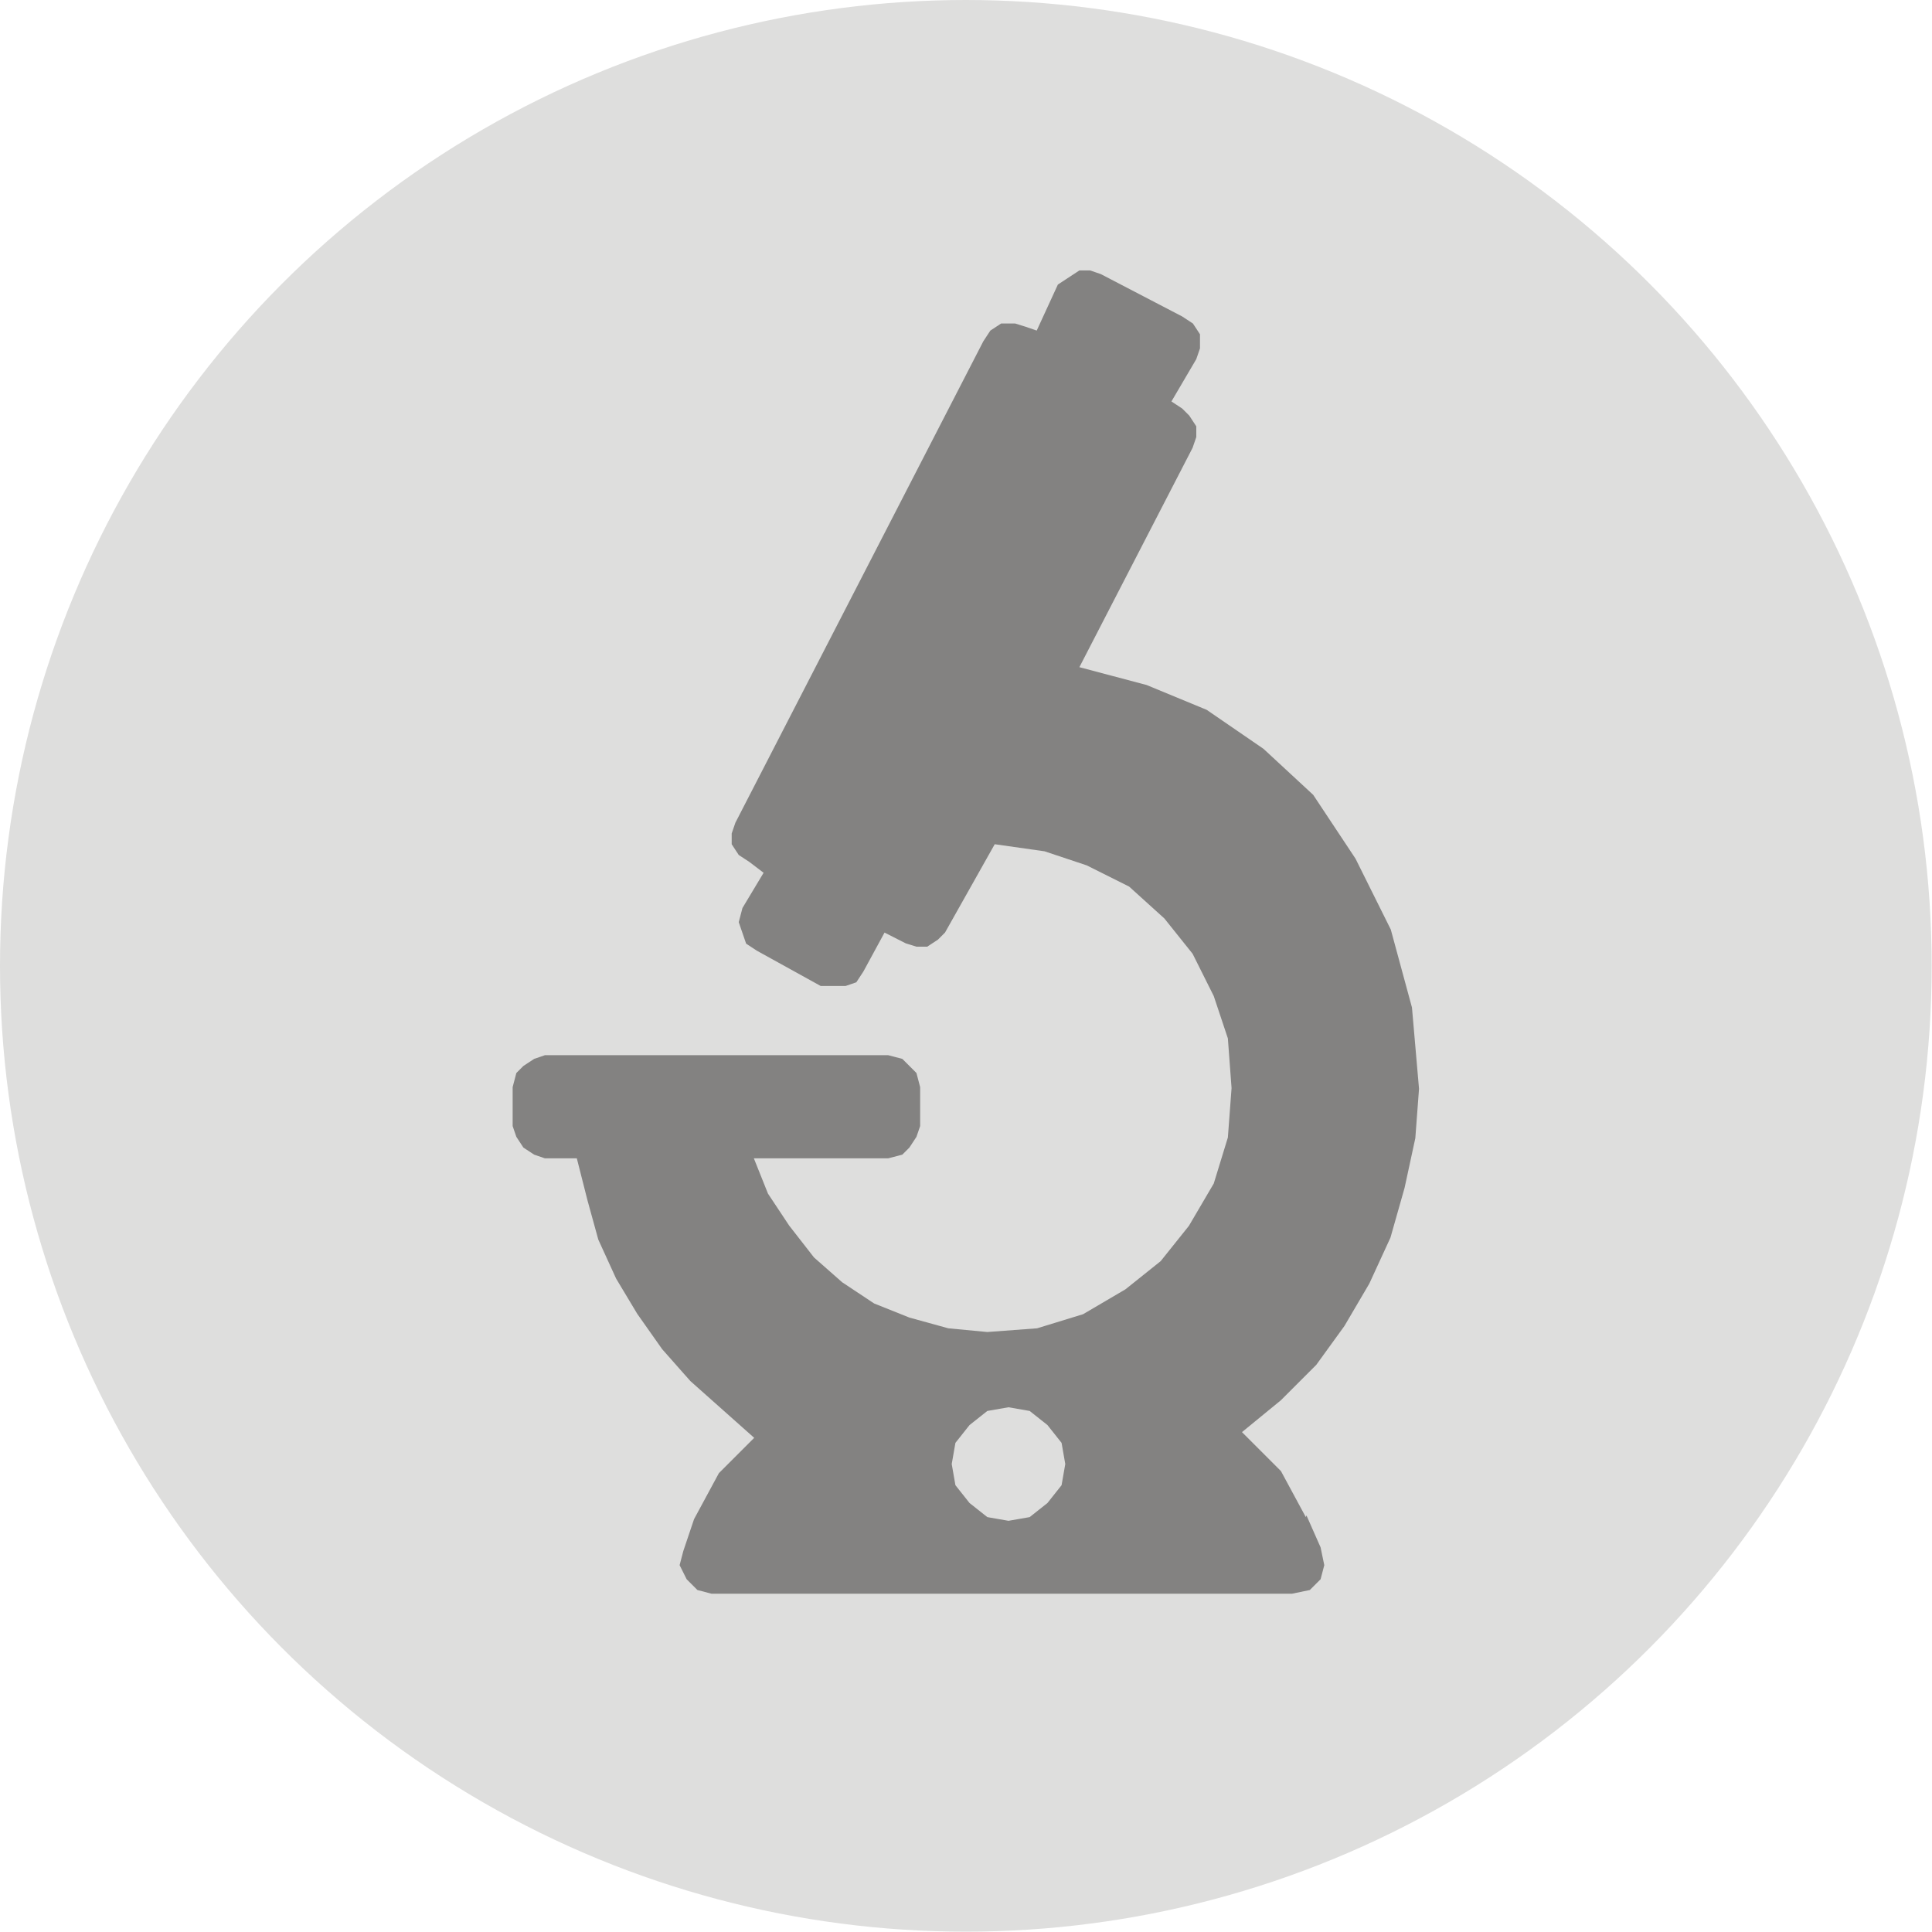 <?xml version="1.0" encoding="UTF-8"?>
<!DOCTYPE svg PUBLIC "-//W3C//DTD SVG 1.1//EN" "http://www.w3.org/Graphics/SVG/1.1/DTD/svg11.dtd">

<svg xmlns="http://www.w3.org/2000/svg" xml:space="preserve" width="40px" height="40px" style="shape-rendering:geometricPrecision; text-rendering:geometricPrecision; image-rendering:optimizeQuality; fill-rule:evenodd; clip-rule:evenodd"
viewBox="0 0 5.751 5.751"
 xmlns:xlink="http://www.w3.org/1999/xlink">
 <defs>
  <style type="text/css">
   <![CDATA[
    .fil2 {fill:#838281}
    .fil1 {fill:#DEDEDD}
    .fil0 {fill:#151517;fill-rule:nonzero}
   ]]>
  </style>
 </defs>
<symbol id="Fm47-55-0" viewBox="-25.625 -75.38 11.251 11.251">
 <polygon class="fil0" points="-23.002,-70.655 -16.998,-70.655 -16.998,-68.853 -23.002,-68.853 "/>
 <path class="fil0" d="M-20 -74.501c-2.617,0 -4.746,2.129 -4.746,4.747 0,2.617 2.129,4.747 4.746,4.747 2.617,0 4.747,-2.129 4.747,-4.747 0,-2.617 -2.129,-4.747 -4.747,-4.747zm0 10.372c-3.107,0 -5.625,-2.518 -5.625,-5.626 0,-3.107 2.519,-5.626 5.625,-5.626 3.107,0 5.626,2.519 5.626,5.626 0,3.107 -2.518,5.626 -5.626,5.626z"/>
</symbol>
<symbol id="Fm39-46-0" viewBox="-25.625 -73.48 11.251 7.452">
 <path class="fil0" d="M-16.296 -69.403c-0.338,0 -0.61,0.273 -0.61,0.611 0,0.338 0.272,0.61 0.61,0.61 0.336,0 0.611,-0.272 0.611,-0.61 0,-0.338 -0.274,-0.611 -0.611,-0.611zm-1.519 0.901c-0.338,0 -0.61,0.273 -0.61,0.611 0,0.338 0.272,0.61 0.61,0.61 0.336,0 0.611,-0.272 0.611,-0.61 0,-0.338 -0.274,-0.611 -0.611,-0.611zm0 -1.678c-0.338,0 -0.61,0.273 -0.61,0.61 0,0.338 0.272,0.61 0.61,0.61 0.336,0 0.611,-0.273 0.611,-0.61 0,-0.338 -0.274,-0.61 -0.611,-0.61zm-3.336 1.856l0 -0.766 0 -0.066 -0.066 0 -0.769 0 0 -0.769 0 -0.066 -0.066 0 -0.768 0 -0.066 0 0 0.066 0 0.769 -0.768 0 -0.066 0 0 0.066 0 0.766 0 0.066 0.066 0 0.768 0 0 0.77 0 0.066 0.066 0 0.768 0 0.066 0 0 -0.066 0 -0.77 0.769 0 0.066 0 0 -0.066zm5.771 0.978c-1.486,2.442 -3.725,0.743 -3.725,0.743 -0.145,-0.11 -0.413,-0.2 -0.595,-0.201l-0.6 0c-0.182,-0.001 -0.45,0.09 -0.595,0.2 0,0 -2.239,1.699 -3.725,-0.743 -1.486,-2.441 -0.887,-5.099 -0.887,-5.099 0.105,-0.651 0.451,-1.085 1.103,-1.03 0.651,0.054 2.063,1.753 2.063,1.753 0.117,0.14 0.361,0.254 0.543,0.254l3.595 0.001c0.182,0 0.426,-0.114 0.543,-0.254 0,0 1.412,-1.698 2.064,-1.753 0.652,-0.055 0.999,0.38 1.102,1.03 0,0 0.6,2.658 -0.886,5.099z"/>
</symbol>
<symbol id="Fm10-15-0" viewBox="-25.555 -75.142 11.109 10.777">
 <path class="fil0" d="M-25.464 -73.854c-0.13,0.143 -0.119,0.367 0.024,0.497l2.972 2.7c0.143,0.13 0.367,0.119 0.496,-0.024l1.062 -1.173c0.13,-0.143 0.119,-0.367 -0.024,-0.497l-2.973 -2.7c-0.143,-0.13 -0.366,-0.119 -0.496,0.024l-1.062 1.173z"/>
 <path class="fil0" d="M-18.338 -65.421c-1.208,0 -2.285,-0.768 -2.68,-1.91 -0.248,-0.716 -0.202,-1.486 0.129,-2.167 0.331,-0.682 0.908,-1.193 1.624,-1.441 0.301,-0.104 0.613,-0.157 0.928,-0.157 1.208,0 2.285,0.768 2.68,1.91 0.248,0.716 0.202,1.486 -0.129,2.167 -0.331,0.682 -0.908,1.193 -1.624,1.441l-0 0c-0.301,0.104 -0.613,0.157 -0.928,0.157zm0 1.055c0.422,0 0.851,-0.069 1.273,-0.215 2.031,-0.703 3.108,-2.919 2.405,-4.95 -0.557,-1.61 -2.065,-2.62 -3.677,-2.62 -0.422,0 -0.852,0.069 -1.273,0.215 -2.031,0.703 -3.108,2.919 -2.405,4.95 0.557,1.61 2.065,2.62 3.677,2.62z"/>
</symbol>
<symbol id="Fm43-51-0" viewBox="-25.617 -75.38 11.234 11.251">
 <polygon class="fil0" points="-21.401,-70.941 -21.401,-70.941 -21.401,-70.94 "/>
 <polygon class="fil0" points="-20.017,-69.556 -21.401,-70.941 -18.792,-73.55 -14.383,-69.142 -15.391,-68.116 -18.764,-70.917 "/>
 <path class="fil0" d="M-16.827 -74.677l-8.087 0 0 9.137 0.961 0 0 -0.365c0,-0.193 0.158,-0.352 0.352,-0.352l0.088 0c0.194,0 0.352,0.159 0.352,0.352l0 0.365 1.028 0 0 -0.365c0,-0.193 0.158,-0.352 0.352,-0.352l0.088 0c0.193,0 0.352,0.159 0.352,0.352l0 0.365 1.027 0 0 -0.365c0,-0.193 0.158,-0.352 0.352,-0.352l0.088 0c0.194,0 0.352,0.159 0.352,0.352l0 0.365 1.028 0 0 -0.365c0,-0.193 0.158,-0.352 0.352,-0.352l0.088 0c0.194,0 0.352,0.159 0.352,0.352l0 0.365 0.21 0 0.669 -0.657 0 -1.969 0.703 0.584 0 1.681 -1.085 1.065 -0.497 0 0 0.356c0,0.193 -0.158,0.352 -0.352,0.352l-0.088 0c-0.193,0 -0.352,-0.159 -0.352,-0.352l0 -0.356 -1.028 0 0 0.356c0,0.193 -0.158,0.352 -0.352,0.352l-0.088 0c-0.193,0 -0.352,-0.159 -0.352,-0.352l0 -0.356 -1.027 0 0 0.356c0,0.193 -0.158,0.352 -0.352,0.352l-0.088 0c-0.193,0 -0.352,-0.159 -0.352,-0.352l0 -0.356 -1.028 0 0 0.356c0,0.193 -0.158,0.352 -0.352,0.352l-0.088 0c-0.193,0 -0.352,-0.159 -0.352,-0.352l0 -0.356 -1.664 0 0 -10.543 9.493 0 0 3.255 -0.703 -0.703 0 -1.849z"/>
</symbol>
<symbol id="Fm37-44-0" viewBox="-25.903 -75.028 11.807 10.548">
 <path class="fil0" d="M-14.979 -74.055c-0.014,-0.018 -0.131,-0.094 -0.411,-0.094l-9.22 0c-0.28,0 -0.397,0.076 -0.411,0.093 -0.009,0.021 -0.016,0.161 0.124,0.403l4.61 7.984c0.14,0.242 0.264,0.306 0.285,0.309 0.023,-0.003 0.147,-0.067 0.287,-0.309l4.61 -7.984c0.14,-0.243 0.133,-0.382 0.125,-0.402zm0.636 0.842l-4.61 7.984c-0.288,0.499 -0.668,0.749 -1.047,0.749 -0.38,0 -0.76,-0.249 -1.048,-0.749l-4.61 -7.984c-0.576,-0.998 -0.105,-1.815 1.048,-1.815l9.22 0c1.152,0 1.624,0.817 1.048,1.815z"/>
 <path class="fil0" d="M-20 -71.796c-0.363,0 -0.657,-0.294 -0.657,-0.657 0,-0.363 0.294,-0.657 0.657,-0.657 0.363,0 0.658,0.294 0.658,0.657 0,0.363 -0.294,0.657 -0.658,0.657z"/>
 <polygon class="fil0" points="-19.399,-68.505 -20.601,-68.505 -20.601,-71.299 -19.399,-71.299 "/>
</symbol>
<symbol id="Fm18-23-0" viewBox="-25.114 -74.686 10.228 9.863">
 <path class="fil0" d="M-19.825 -73.681l0 2.677 -1.503 -1.503 1.503 -1.174zm3.659 6.336l-0.941 -0.941c0.181,-0.411 0.289,-0.886 0.289,-1.389 0,-0.926 -0.355,-1.76 -0.884,-2.263l0.666 -1.076c0.901,0.712 1.496,1.942 1.496,3.34 0,0.871 -0.233,1.675 -0.625,2.33zm-8.947 -0.619l0 -3.424 2.353 0 0.038 -0.03 2.898 2.898 0 2.849 -2.936 -2.294 -2.353 0z"/>
 <polygon class="fil0" points="-15.267,-64.823 -14.886,-65.203 -24.368,-74.686 -24.75,-74.305 "/>
</symbol>
<symbol id="Fm13-18-0" viewBox="-25.626 -73.622 11.251 7.735">
 <path class="fil0" d="M-25.098 -67.762l0 0.82c0,0.291 0.237,0.527 0.527,0.527l9.142 0c0.291,0 0.527,-0.237 0.527,-0.527l0 -0.82 -10.196 0zm10.196 -4.805c0,-0.291 -0.237,-0.527 -0.527,-0.527l-9.142 0c-0.291,0 -0.527,0.237 -0.527,0.527l0 3.047 10.196 0 0 -3.047zm-0.527 6.68l-9.142 0c-0.58,0 -1.055,-0.475 -1.055,-1.055l0 -0.82 0 -1.758 0 -3.047c0,-0.58 0.475,-1.055 1.055,-1.055l9.142 0c0.58,0 1.055,0.475 1.055,1.055l0 3.047 0 1.758 0 0.82c0,0.58 -0.475,1.055 -1.055,1.055z"/>
</symbol>
<symbol id="Fm45-53-0" viewBox="-23.339 -75.38 6.678 11.251">
 <path class="fil0" d="M-17.838 -69.59c0,-0.193 -0.158,-0.352 -0.351,-0.352l-3.62 0c-0.193,0 -0.352,0.158 -0.352,0.352l0 2.203c0,0.194 0.158,0.352 0.352,0.352l3.62 0c0.193,0 0.351,-0.158 0.351,-0.352l0 -2.203zm-2.162 -4.449c-0.382,0 -0.692,0.31 -0.692,0.692 0,0.382 0.31,0.692 0.692,0.692 0.383,0 0.692,-0.31 0.692,-0.692 0,-0.382 -0.309,-0.692 -0.692,-0.692zm1.581 8.502l-2.735 0 -0.001 0.794c-0.001,0.34 -0.276,0.615 -0.616,0.615 -0.34,0 -0.615,-0.276 -0.615,-0.615l0.001 -0.989c-0.566,-0.293 -0.957,-0.883 -0.957,-1.562l0 -3.285c0,-0.967 0.158,-2.442 0.352,-3.279 0.194,-0.837 1.143,-1.522 2.11,-1.522l1.756 0c0.967,0 1.916,0.704 2.11,1.563 0.193,0.861 0.352,2.355 0.352,3.322l0 3.2c0,0.967 -0.791,1.758 -1.757,1.758z"/>
</symbol>
<symbol id="Fm38-45-0" viewBox="-24.395 -75.369 8.79 11.231">
 <path class="fil0" d="M-19.338 -73.446l-1.323 0 0.425 1.239c-0.271,0.097 -0.465,0.353 -0.465,0.657 0,0.388 0.314,0.701 0.702,0.701 0.388,0 0.702,-0.314 0.702,-0.701 0,-0.304 -0.195,-0.56 -0.465,-0.657l0.425 -1.239zm-2.595 6.167c0,-0.003 0.001,-0.006 0.001,-0.009 0.008,1.058 0.875,1.919 1.933,1.919 1.058,0 1.925,-0.861 1.933,-1.919 0,0.003 0.001,0.006 0.001,0.009l0 -2.465 -3.868 0 0 2.465zm5.977 -2.465l-0.879 0 0 2.465 -0.001 0c-0.013,1.736 -1.424,3.14 -3.163,3.14 -1.739,0 -3.15,-1.404 -3.163,-3.14l-0.001 0 0 -2.465 -0.879 0c-0.193,0 -0.352,-0.158 -0.352,-0.352l0 -4.922c0,-0.193 0.158,-0.352 0.352,-0.352l8.087 0c0.193,0 0.352,0.158 0.352,0.352l0 4.922c0,0.193 -0.158,0.352 -0.352,0.352z"/>
</symbol>
<symbol id="Fm36-43-0" viewBox="-25.626 -75.379 11.251 11.251">
 <path class="fil0" d="M-16.644 -73.11c-0.897,-0.897 -2.088,-1.39 -3.356,-1.39 -1.268,0 -2.46,0.494 -3.357,1.39 -1.85,1.851 -1.85,4.862 0,6.712 0.897,0.896 2.089,1.39 3.357,1.39 1.268,0 2.46,-0.494 3.357,-1.39l0 0c0.896,-0.897 1.39,-2.089 1.39,-3.356 0,-1.268 -0.494,-2.46 -1.39,-3.356zm0.622 7.334c-1.098,1.098 -2.538,1.647 -3.978,1.647 -1.44,0 -2.88,-0.549 -3.978,-1.647 -2.197,-2.197 -2.197,-5.759 0,-7.956 1.098,-1.099 2.538,-1.648 3.978,-1.648 1.44,0 2.88,0.549 3.978,1.648 2.197,2.197 2.197,5.759 0,7.956z"/>
 <path class="fil0" d="M-20 -66.766c-0.454,0 -0.822,-0.368 -0.822,-0.822 0,-0.454 0.368,-0.822 0.822,-0.822 0.454,0 0.822,0.368 0.822,0.822 0,0.454 -0.368,0.822 -0.822,0.822z"/>
 <polygon class="fil0" points="-20.751,-72.743 -19.249,-72.743 -19.249,-69.031 -20.751,-69.031 "/>
</symbol>
<symbol id="Fm14-19-0" viewBox="-26.197 -75.292 12.393 11.076">
 <path class="fil0" d="M-21.829 -66.663l0 -3.37 -1.248 -0.165 0 3.535 1.248 0zm6.555 -2.502l-1.423 -0.189 0 2.691 1.423 0 0 -2.502zm-3.637 2.502l1.511 0 0 -2.784 -1.511 -0.2 0 2.984zm-0.703 -3.077l-1.511 -0.2 0 3.277 1.511 0 0 -3.077zm5.196 -1.772l-8.658 0 0 0.427 7.952 1.053c0.425,0.068 0.718,0.403 0.73,0.833l0 2.624c-0.002,0.438 -0.353,0.789 -0.791,0.791l-7.891 0 0 0.601c-0.002,0.535 -0.431,0.964 -0.967,0.967l-1.538 0c-0.34,0 -0.615,-0.276 -0.615,-0.616 0,-0.34 0.275,-0.615 0.615,-0.615l1.275 0 0 -6.329c0.002,-0.536 0.431,-0.965 0.967,-0.967l8.922 0c0.34,0 0.615,0.275 0.615,0.615 0,0.34 -0.275,0.615 -0.615,0.615z"/>
 <path class="fil0" d="M-21.509 -72.86c-0.672,0 -1.216,-0.544 -1.216,-1.216 0,-0.672 0.544,-1.216 1.216,-1.216 0.672,0 1.216,0.544 1.216,1.216 0,0.671 -0.544,1.216 -1.216,1.216z"/>
 <path class="fil0" d="M-15.649 -72.86c-0.672,0 -1.216,-0.544 -1.216,-1.216 0,-0.672 0.544,-1.216 1.216,-1.216 0.672,0 1.216,0.544 1.216,1.216 0,0.671 -0.544,1.216 -1.216,1.216z"/>
</symbol>
<symbol id="Fm5-56-0" viewBox="-25.626 -75.355 11.251 11.203">
 <path class="fil0" d="M-15.253 -74.652l-9.493 0c-0.095,0 -0.176,0.081 -0.176,0.176l0 6.179 9.845 0 0 -6.179c0,-0.095 -0.08,-0.176 -0.176,-0.176zm-8.597 9.62c0,0.29 0.236,0.527 0.527,0.527l0.013 0c0.29,0 0.527,-0.237 0.527,-0.527l0 -1.564c0,-0.29 -0.237,-0.527 -0.527,-0.527l-0.013 0c-0.291,0 -0.527,0.237 -0.527,0.527l0 1.564zm6.632 0c0,0.29 0.236,0.527 0.527,0.527l0.013 0c0.291,0 0.527,-0.237 0.527,-0.527l0 -1.564c0,-0.29 -0.237,-0.527 -0.527,-0.527l-0.013 0c-0.291,0 -0.527,0.237 -0.527,0.527l0 1.564zm1.965 -0.161l-0.545 0 0 0.161c0,0.483 -0.396,0.879 -0.879,0.879l-0.013 0c-0.483,0 -0.879,-0.396 -0.879,-0.879l0 -0.161 -4.861 0 0 0.161c0,0.483 -0.396,0.879 -0.879,0.879l-0.013 0c-0.483,0 -0.879,-0.396 -0.879,-0.879l0 -0.161 -0.545 0c-0.483,0 -0.879,-0.396 -0.879,-0.879l0 -8.404c0,-0.483 0.396,-0.879 0.879,-0.879l9.493 0c0.483,0 0.879,0.396 0.879,0.879l0 8.404c0,0.483 -0.396,0.879 -0.879,0.879z"/>
</symbol>
<symbol id="Fm44-52-0" viewBox="-25.614 -75.38 11.228 11.251">
 <path class="fil0" d="M-24.557 -74.121c-0.095,0 -0.176,0.08 -0.176,0.176l0 7.605c0,0.097 0.081,0.177 0.176,0.177l1.583 0c-0.191,-0.186 -0.335,-0.415 -0.339,-0.686l-0.78 0 0 -7.271 -0.464 0zm3.354 9.288c0.267,0 0.484,-0.217 0.484,-0.485 0,-0.267 -0.217,-0.485 -0.484,-0.485 -0.267,0 -0.484,0.218 -0.484,0.485 0,0.268 0.218,0.485 0.484,0.485zm3.53 -1.507l0 -0.509 -1.419 0c-0.004,0.271 -0.147,0.5 -0.338,0.686l1.581 0c0.096,0 0.176,-0.08 0.176,-0.177zm0.93 -8.687l-6.998 0 0 7.826 6.998 0 0 -1.384 0.352 0.292 0 1.444 -0.402 0 0 0.509c0,0.581 -0.475,1.057 -1.057,1.057l-2.167 0c-0.018,0.641 -0.542,1.155 -1.187,1.155 -0.645,0 -1.169,-0.514 -1.187,-1.155l-2.167 0c-0.581,0 -1.057,-0.476 -1.057,-1.057l0 -7.605c0,-0.581 0.476,-1.057 1.057,-1.057l0.464 0 0 -0.378 7.702 0 0 2.97 -0.352 -0.352 0 -2.266z"/>
 <polygon class="fil0" points="-20.03,-69.822 -21.416,-71.21 -21.417,-71.21 -18.803,-73.824 -14.386,-69.408 -15.395,-68.381 -18.774,-71.186 "/>
</symbol>
<symbol id="Fm40-48-0" viewBox="-24.747 -75.38 9.493 11.251">
 <path class="fil0" d="M-23.692 -67.491l7.384 0 0 -6.833 -7.384 0 0 6.833zm0 -6.833zm7.384 7.537l-7.384 0 0 1.604 7.384 0 0 -1.604zm0 1.604zm0.176 1.055l-7.735 0c-0.483,0 -0.879,-0.396 -0.879,-0.879l0 -9.493c0,-0.483 0.396,-0.879 0.879,-0.879l7.735 0c0.483,0 0.879,0.396 0.879,0.879l0 9.493c0,0.483 -0.396,0.879 -0.879,0.879z"/>
 <path class="fil0" d="M-22.198 -68.271c-0.4,0 -0.722,-0.324 -0.722,-0.724 0,-0.399 0.323,-0.723 0.722,-0.723 0.4,0 0.723,0.324 0.723,0.723 0,0.4 -0.324,0.724 -0.723,0.724z"/>
 <path class="fil0" d="M-20.09 -68.271c-0.4,0 -0.723,-0.324 -0.723,-0.724 0,-0.399 0.323,-0.723 0.723,-0.723 0.4,0 0.722,0.324 0.722,0.723 0,0.4 -0.323,0.724 -0.722,0.724z"/>
 <path class="fil0" d="M-17.983 -68.271c-0.4,0 -0.723,-0.324 -0.723,-0.724 0,-0.399 0.323,-0.723 0.723,-0.723 0.4,0 0.722,0.324 0.722,0.723 0,0.4 -0.323,0.724 -0.722,0.724z"/>
 <path class="fil0" d="M-22.198 -70.222c-0.4,0 -0.722,-0.324 -0.722,-0.723 0,-0.4 0.323,-0.723 0.722,-0.723 0.4,0 0.723,0.323 0.723,0.723 0,0.399 -0.324,0.723 -0.723,0.723z"/>
 <path class="fil0" d="M-20.09 -70.222c-0.4,0 -0.723,-0.324 -0.723,-0.723 0,-0.4 0.323,-0.723 0.723,-0.723 0.4,0 0.722,0.323 0.722,0.723 0,0.399 -0.323,0.723 -0.722,0.723z"/>
 <path class="fil0" d="M-17.983 -70.222c-0.4,0 -0.723,-0.324 -0.723,-0.723 0,-0.4 0.323,-0.723 0.723,-0.723 0.4,0 0.722,0.323 0.722,0.723 0,0.399 -0.323,0.723 -0.722,0.723z"/>
 <path class="fil0" d="M-22.198 -72.171c-0.4,0 -0.722,-0.324 -0.722,-0.723 0,-0.4 0.323,-0.724 0.722,-0.724 0.4,0 0.723,0.324 0.723,0.724 0,0.399 -0.324,0.723 -0.723,0.723z"/>
 <path class="fil0" d="M-20.09 -72.171c-0.4,0 -0.723,-0.324 -0.723,-0.723 0,-0.4 0.323,-0.724 0.723,-0.724 0.4,0 0.722,0.324 0.722,0.724 0,0.399 -0.323,0.723 -0.722,0.723z"/>
 <path class="fil0" d="M-17.983 -72.171c-0.4,0 -0.723,-0.324 -0.723,-0.723 0,-0.4 0.323,-0.724 0.723,-0.724 0.4,0 0.722,0.324 0.722,0.724 0,0.399 -0.323,0.723 -0.722,0.723z"/>
</symbol>
<symbol id="Fm34-41-0" viewBox="-25.625 -75.38 11.251 11.251">
 <path class="fil0" d="M-16.644 -73.11c-0.897,-0.897 -2.088,-1.39 -3.356,-1.39 -0.962,0 -1.88,0.285 -2.659,0.814l6.591 6.591c1.249,-1.846 1.058,-4.382 -0.575,-6.015zm-6.713 6.713c0.897,0.896 2.089,1.39 3.357,1.39 0.962,0 1.88,-0.285 2.659,-0.814l-6.592 -6.592c-0.529,0.779 -0.814,1.697 -0.814,2.659 0,1.268 0.494,2.46 1.39,3.356zm7.335 0.621c-1.099,1.099 -2.538,1.648 -3.978,1.648 -1.44,0 -2.88,-0.549 -3.978,-1.648 -2.197,-2.197 -2.197,-5.759 0,-7.956 1.098,-1.098 2.538,-1.648 3.978,-1.648 1.44,0 2.879,0.549 3.978,1.648 2.197,2.197 2.197,5.759 0,7.956z"/>
</symbol>
<symbol id="Fm0-13-0" viewBox="-25.626 -75.38 11.251 11.251">
 <path class="fil0" d="M-15.605 -74.149l-8.79 0 0 8.79 1.557 0 0 -4.345 5.576 0 0 4.345 0.496 0 1.161 -1.131 0 -7.659zm-2.888 5.676l-1.231 0 0 3.114 1.231 0 0 -3.114zm0 3.114zm2.226 1.231l-9.359 0 0 -11.251 11.251 0 0 9.409 -1.892 1.842z"/>
</symbol>
<symbol id="Fm42-50-0" viewBox="-25.616 -75.38 11.232 11.251">
 <path class="fil0" d="M-21.342 -65.904l0 0.365 1.028 0 0 -0.365c0,-0.193 0.158,-0.352 0.352,-0.352l0.088 0c0.193,0 0.352,0.159 0.352,0.352l0 0.365 1.028 0 0 -0.365c0,-0.193 0.158,-0.352 0.352,-0.352l0.088 0c0.193,0 0.352,0.159 0.352,0.352l0 0.365 0.21 0 0.669 -0.657 0 -1.051 0.703 0 0 1.347 -1.085 1.065 -0.497 0 0 0.357c0,0.193 -0.158,0.352 -0.352,0.352l-0.088 0c-0.194,0 -0.352,-0.159 -0.352,-0.352l0 -0.357 -1.028 0 0 0.357c0,0.193 -0.158,0.352 -0.352,0.352l-0.088 0c-0.194,0 -0.352,-0.159 -0.352,-0.352l0 -0.357 -1.028 0 0 0.357c0,0.193 -0.158,0.352 -0.352,0.352l-0.088 0c-0.194,0 -0.352,-0.159 -0.352,-0.352l0 -0.357 -1.028 0 0 0.357c0,0.193 -0.158,0.352 -0.352,0.352l-0.088 0c-0.194,0 -0.352,-0.159 -0.352,-0.352l0 -0.357 -1.664 0 0 -10.543 3.106 0 0.176 0.703 -2.579 0 0 9.137 0.961 0 0 -0.365c0,-0.193 0.158,-0.352 0.352,-0.352l0.088 0c0.193,0 0.352,0.159 0.352,0.352l0 0.365 1.028 0 0 -0.365c0,-0.193 0.158,-0.352 0.352,-0.352l0.088 0c0.193,0 0.352,0.159 0.352,0.352z"/>
 <path class="fil0" d="M-18.765 -73.399l-0.878 0.878 2.94 2.941 0.878 -0.878 -2.94 -2.941zm-1.833 0.59l1.549 -1.548 -1.454 -0.364 -0.454 0.478 0.359 1.435zm6.006 3.335l-1.125 1.125c-0.274,0.274 -0.716,0.279 -0.984,0.012 -0,-0 -0,-0.001 -0.001,-0.001l-0 0 -4.104 -4.104 -0.083 -0.082 -0.71 -2.836 2.833 0.711 0.265 0.269 3.92 3.921 -0 0c0,0 0,0 0.001,0.001 0.267,0.267 0.262,0.71 -0.011,0.983z"/>
</symbol>
<symbol id="Fm23-29-0" viewBox="-25.626 -75.38 11.251 11.251">
 <path class="fil0" d="M-20 -74.149c-2.423,0 -4.395,1.972 -4.395,4.395 0,2.423 1.972,4.395 4.395,4.395 2.423,0 4.395,-1.972 4.395,-4.395 0,-2.423 -1.972,-4.395 -4.395,-4.395zm0 10.021c-3.107,0 -5.626,-2.519 -5.626,-5.626 0,-3.107 2.519,-5.626 5.626,-5.626 3.107,0 5.626,2.519 5.626,5.626 0,3.107 -2.519,5.626 -5.626,5.626z"/>
 <path class="fil0" d="M-17.283 -69.621l-2.456 0 0 2.883c0,0.243 -0.197,0.44 -0.44,0.44 -0.243,0 -0.439,-0.197 -0.439,-0.44l0 -3.7c0,-0.243 0.197,-0.44 0.439,-0.44 0.056,0 0.109,0.011 0.158,0.03 0.014,-0.001 0.026,-0.004 0.04,-0.004l2.698 0c0.34,0 0.615,0.275 0.615,0.615 0,0.34 -0.275,0.615 -0.615,0.615z"/>
</symbol>
<symbol id="Fm17-22-0" viewBox="-25.817 -75.235 11.634 10.962">
 <polygon class="fil0" points="-25.817,-68.045 -25.817,-71.472 -23.462,-71.472 -20.525,-73.766 -20.525,-65.751 -23.462,-68.045 "/>
 <path class="fil0" d="M-16.98 -64.273l-0.691 -1.087c1.257,-0.541 2.21,-2.336 2.21,-4.398 0,-2.045 -0.937,-3.827 -2.177,-4.384l0.676 -1.092c1.623,0.828 2.779,2.967 2.779,5.476 0,2.518 -1.164,4.664 -2.796,5.485z"/>
 <path class="fil0" d="M-18.323 -66.387l-0.676 -1.064c0.557,-0.497 0.934,-1.354 0.934,-2.308 0,-0.926 -0.355,-1.762 -0.885,-2.264l0.666 -1.077c0.901,0.712 1.496,1.942 1.496,3.341 0,1.42 -0.613,2.665 -1.536,3.372z"/>
</symbol>
<symbol id="Fm6-57-0" viewBox="-26.106 -75.35 12.211 11.193">
 <path class="fil0" d="M-16.391 -74.471l-2.027 0 0 3.34 -3.164 0 0 -3.34 -2.027 0 0 5.456 3.609 2.756 3.609 -2.756 0 -5.456zm2.497 5.652l-2.215 1.691 0 2.797 -1.582 0 0 -1.589 -2.309 1.763 -6.106 -4.661 0.96 -1.258 0.658 0.502 0 -5.776 8.976 0 0 5.776 0.657 -0.502 0.96 1.257z"/>
</symbol>
<symbol id="Fm31-38-0" viewBox="-25.626 -75.38 11.251 11.251">
 <polygon class="fil0" points="-19.099,-66.752 -20.901,-66.752 -20.901,-68.853 -23.002,-68.853 -23.002,-70.655 -20.901,-70.655 -20.901,-72.756 -19.099,-72.756 -19.099,-70.655 -16.998,-70.655 -16.998,-68.853 -19.099,-68.853 "/>
 <path class="fil0" d="M-20 -74.501c-2.617,0 -4.747,2.129 -4.747,4.747 0,2.617 2.129,4.747 4.747,4.747 2.617,0 4.747,-2.129 4.747,-4.747 0,-2.617 -2.129,-4.747 -4.747,-4.747zm0 10.372c-3.107,0 -5.626,-2.518 -5.626,-5.626 0,-3.107 2.519,-5.626 5.626,-5.626 3.107,0 5.626,2.519 5.626,5.626 0,3.107 -2.519,5.626 -5.626,5.626z"/>
</symbol>
<symbol id="Fm12-17-0" viewBox="-26.72 -76.297 13.439 13.086">
 <polygon class="fil0" points="-26.72,-72.438 -25.186,-74.133 -21.693,-70.96 -23.226,-69.265 "/>
 <path class="fil0" d="M-19.357 -69.941c-0.314,0 -0.627,0.053 -0.928,0.157 -0.716,0.248 -1.293,0.759 -1.624,1.441 -0.331,0.682 -0.377,1.451 -0.129,2.167 0.395,1.142 1.473,1.91 2.68,1.91 0.314,0 0.627,-0.053 0.928,-0.157l0 0c0.716,-0.248 1.293,-0.759 1.624,-1.441 0.331,-0.682 0.377,-1.451 0.129,-2.167 -0.395,-1.143 -1.473,-1.91 -2.68,-1.91zm3.677 1.565c0.703,2.031 -0.374,4.247 -2.405,4.95 -0.421,0.146 -0.851,0.215 -1.273,0.215 -1.613,0 -3.12,-1.01 -3.677,-2.62 -0.703,-2.031 0.374,-4.247 2.405,-4.95 0.421,-0.146 0.851,-0.215 1.273,-0.215 1.613,0 3.12,1.01 3.677,2.62z"/>
 <polygon class="fil0" points="-15.126,-72.869 -15.126,-71.023 -16.709,-71.023 -16.709,-72.869 -18.554,-72.869 -18.554,-74.451 -16.709,-74.451 -16.709,-76.297 -15.126,-76.297 -15.126,-74.451 -13.28,-74.451 -13.28,-72.869 "/>
</symbol>
<symbol id="Fm1-14-0" viewBox="-26.909 -76.099 13.819 12.689">
 <path class="fil0" d="M-21.007 -64.64l1.231 0 0 -3.114 -1.231 0 0 3.114zm-4.671 -8.79l0 8.79 1.557 0 0 -4.345 5.576 0 0 4.345 0.496 0 1.161 -1.131 0 -1.819 1.23 0 0 2.338 -1.891 1.842 -9.36 0 0 -11.251 6.967 0 -1.13 1.231 -4.606 0z"/>
 <polygon class="fil0" points="-15.602,-71.904 -15.602,-68.671 -18.281,-68.671 -18.281,-71.904 -20.792,-71.904 -16.941,-76.099 -13.091,-71.904 "/>
</symbol>
<symbol id="Fm9-60-0" viewBox="-25.626 -74.66 11.251 9.812">
 <path class="fil0" d="M-20 -66.079c-2.423,0 -4.395,-1.484 -4.395,-3.308 0,-1.878 1.667,-3.293 3.877,-3.293 0.047,0 0.095,0.001 0.143,0.002 0.208,0.006 0.435,0.034 0.675,0.064 0.266,0.033 0.541,0.067 0.824,0.075l0.139 0.004 0.137 -0.027 2.195 -0.441 -0.195 0.484 -0.288 0.715 0.517 0.571c0.348,0.384 0.763,1.017 0.763,1.848 0,1.824 -1.972,3.308 -4.395,3.308zm0 1.231c3.107,0 5.626,-2.032 5.626,-4.538 0,-1 -0.402,-1.925 -1.082,-2.675l1.045 -2.599 -4.43 0.89c-0.463,-0.013 -0.982,-0.125 -1.501,-0.138 -0.059,-0.002 -0.118,-0.002 -0.176,-0.002 -3.012,0 -5.108,2.065 -5.108,4.524 0,2.506 2.518,4.538 5.626,4.538z"/>
</symbol>
<symbol id="Fm35-42-0" viewBox="-25.626 -75.38 11.251 11.251">
 <path class="fil0" d="M-16.644 -73.11c-0.897,-0.897 -2.088,-1.39 -3.356,-1.39 -1.268,0 -2.46,0.494 -3.356,1.39 -1.851,1.851 -1.851,4.862 -0,6.713 0.897,0.896 2.089,1.39 3.357,1.39 1.268,0 2.46,-0.494 3.356,-1.39 1.851,-1.851 1.851,-4.862 0,-6.713zm0.622 7.334c-1.099,1.098 -2.538,1.648 -3.978,1.648 -1.44,0 -2.879,-0.549 -3.978,-1.648 -2.197,-2.197 -2.197,-5.759 0,-7.956 1.099,-1.098 2.538,-1.648 3.978,-1.648 1.44,0 2.879,0.549 3.978,1.648 2.197,2.197 2.197,5.759 0,7.956z"/>
 <path class="fil0" d="M-18.376 -66.865c-0.388,0.263 -0.907,0.397 -1.544,0.397 -0.818,0 -1.43,-0.191 -1.82,-0.567 -0.376,-0.362 -0.601,-0.843 -0.67,-1.431l1.597 -0.197c0.046,0.331 0.138,0.564 0.281,0.708 0.155,0.156 0.352,0.235 0.586,0.235 0.218,0 0.386,-0.053 0.498,-0.159 0.114,-0.107 0.171,-0.256 0.171,-0.442 0,-0.192 -0.129,-0.391 -0.394,-0.606 -0.453,-0.375 -0.746,-0.639 -0.873,-0.786 -0.124,-0.142 -0.219,-0.302 -0.281,-0.474 -0.063,-0.172 -0.095,-0.402 -0.095,-0.684l0 -0.093 1.561 0c0.008,0.212 0.051,0.39 0.127,0.53 0.085,0.157 0.28,0.354 0.595,0.604 0.426,0.335 0.712,0.621 0.848,0.85 0.133,0.224 0.201,0.46 0.201,0.7 0,0.594 -0.258,1.058 -0.788,1.416z"/>
 <path class="fil0" d="M-20.085 -71.541c-0.475,0 -0.86,-0.385 -0.86,-0.859 0,-0.475 0.385,-0.86 0.86,-0.86 0.475,0 0.86,0.385 0.86,0.86 0,0.475 -0.385,0.859 -0.86,0.859z"/>
</symbol>
<symbol id="Fm33-40-0" viewBox="-25.626 -75.38 11.251 11.251">
 <path class="fil0" d="M-16.643 -73.11c-0.897,-0.897 -2.089,-1.39 -3.357,-1.39 -1.268,0 -2.46,0.494 -3.357,1.39 -1.85,1.851 -1.85,4.862 0,6.713 0.897,0.896 2.089,1.39 3.357,1.39 1.268,0 2.46,-0.494 3.357,-1.39 1.85,-1.851 1.85,-4.862 0,-6.713zm0.621 7.334c-1.098,1.099 -2.538,1.648 -3.978,1.648 -1.44,0 -2.879,-0.549 -3.978,-1.648 -2.197,-2.197 -2.197,-5.759 0,-7.956 1.099,-1.098 2.538,-1.648 3.978,-1.648 1.44,0 2.88,0.549 3.978,1.648 2.197,2.197 2.197,5.759 0,7.956z"/>
 <polygon class="fil0" points="-20.769,-70.025 -21.93,-68.764 -23.212,-70.047 -23.213,-70.047 -20.796,-72.464 -16.711,-68.38 -17.644,-67.431 "/>
</symbol>
<symbol id="Fm27-33-0" viewBox="-25.024 -74.852 10.048 10.197">
 <path class="fil0" d="M-19.965 -73.27c-1.917,0 -3.477,1.56 -3.477,3.477 0,1.917 1.56,3.478 3.477,3.478 0.823,0 1.577,-0.289 2.172,-0.769l-1.724 -1.491 4.541 -0.67 -0.009 4.59 -1.595 -1.379c-0.897,0.808 -2.083,1.302 -3.386,1.302 -2.794,0 -5.059,-2.266 -5.059,-5.06 0,-2.794 2.265,-5.059 5.059,-5.059 2.192,0 4.058,1.394 4.761,3.343l-1.617 0.239c-0.557,-1.18 -1.755,-2 -3.143,-2z"/>
</symbol>
<symbol id="Fm21-27-0" viewBox="-25.441 -75.082 10.882 10.657">
 <path class="fil0" d="M-14.572 -72.565l0.01 0 0 8.112 0.004 0.027 -0.004 -0.001 0 0.001 -0.008 -0.002 -7.893 -1.057 -0 -0 0 -6.41c-0.312,0.1 -0.664,0.14 -1.031,0.105 -1.16,-0.113 -2.028,-0.938 -1.94,-1.844 0.088,-0.906 1.099,-1.549 2.259,-1.437 1.16,0.113 2.029,0.938 1.94,1.844 -0.002,0.015 -0.005,0.03 -0.007,0.045l0.01 0 0 5.56 5.441 0.795 0 -4.453c-0.313,0.1 -0.664,0.14 -1.031,0.105 -1.16,-0.113 -2.028,-0.938 -1.94,-1.844 0.088,-0.906 1.099,-1.549 2.259,-1.437 1.16,0.112 2.029,0.938 1.94,1.844 -0.002,0.015 -0.005,0.03 -0.007,0.045z"/>
</symbol>
<symbol id="Fm2-25-0" viewBox="-25.01 -75.38 10.02 11.251">
 <path class="fil0" d="M-16.221 -74.149l-7.558 0 0 8.79 4.721 0 0 -2.669 2.837 0 0 -6.121zm-2.134 8.531l1.735 -1.707 -1.735 0 0 1.707zm0.241 1.49l-6.896 0 0 -11.251 10.02 0 0 8.177 -3.124 3.074z"/>
</symbol>
<symbol id="Fm7-58-0" viewBox="-25.626 -75.374 11.251 11.24">
 <path class="fil0" d="M-15.429 -72.633l-0.791 0 0 1.548 -7.559 0 0 -1.548 -0.791 0c-0.096,0 -0.176,0.08 -0.176,0.176l0 2.435 9.493 0 0 -2.435c0,-0.096 -0.08,-0.176 -0.176,-0.176zm-1.494 -2.038l-6.153 0 0 2.883 6.153 0 0 -2.883zm-2.189 9.834l0 -2.062 2.189 0 0 -1.5 -6.153 0 0 3.563 3.964 0zm2.059 -1.535l-1.531 0 0 1.507 1.531 -1.507zm2.68 -2.844c0,0.449 -0.475,0.817 -1.055,0.817l-0.234 0 0 0.813c0,0.336 -0.24,0.619 -0.557,0.687l0 0.446 -2.356 2.319 -5.203 0 0 -2.765c-0.317,-0.068 -0.557,-0.351 -0.557,-0.687l0 -0.813 -0.234 0c-0.58,0 -1.055,-0.368 -1.055,-0.817l0 -3.24c0,-0.581 0.475,-1.055 1.055,-1.055l0.791 0 0 -1.862 7.559 0 0 1.862 0.791 0c0.58,0 1.055,0.474 1.055,1.055l0 3.24z"/>
</symbol>
<symbol id="Fm41-49-0" viewBox="-25.626 -75.713 11.251 11.919">
 <polygon class="fil0" points="-19.047,-69.1 -19.047,-75.096 -17.504,-73.554 -16.384,-75.713 -15.57,-75.293 -16.649,-73.213 -14.566,-73.213 "/>
 <path class="fil0" d="M-18.045 -67.465c-0.08,0.757 -0.204,1.452 -0.364,2.054 1.101,-0.439 1.98,-1.318 2.419,-2.419 -0.602,0.16 -1.297,0.285 -2.055,0.365zm-1.955 0.101c-0.41,0 -0.81,-0.013 -1.198,-0.037 0.106,0.921 0.276,1.665 0.46,2.231 0.24,0.042 0.486,0.065 0.738,0.065 0.251,0 0.496,-0.023 0.735,-0.064 0.185,-0.566 0.355,-1.31 0.46,-2.232 -0.387,0.024 -0.787,0.037 -1.195,0.037zm-2.02 -3.255c-0.921,0.105 -1.666,0.275 -2.231,0.46 -0.041,0.24 -0.064,0.486 -0.064,0.737 0,0.252 0.023,0.498 0.065,0.738 0.566,0.185 1.311,0.355 2.231,0.461 -0.024,-0.388 -0.038,-0.789 -0.038,-1.199 0,-0.41 0.014,-0.809 0.038,-1.197zm0.428 -2.812c-1.101,0.439 -1.98,1.318 -2.419,2.419 0.602,-0.16 1.297,-0.285 2.054,-0.365 0.08,-0.758 0.204,-1.452 0.365,-2.054zm0 8.02c-0.16,-0.602 -0.285,-1.296 -0.365,-2.054 -0.757,-0.08 -1.452,-0.204 -2.054,-0.365 0.439,1.101 1.318,1.98 2.419,2.419zm7.132 -4.977c0.01,0.057 0.019,0.114 0.027,0.172 0.004,0.031 0.008,0.062 0.012,0.093 0.007,0.055 0.014,0.11 0.019,0.165 0.004,0.043 0.007,0.086 0.01,0.129 0.003,0.045 0.007,0.089 0.009,0.134 0.005,0.091 0.007,0.181 0.007,0.273 0,0.09 -0.002,0.178 -0.007,0.267 -0.003,0.056 -0.007,0.111 -0.011,0.166 -0.002,0.029 -0.004,0.058 -0.007,0.087 -0.006,0.071 -0.015,0.142 -0.024,0.211 -0.001,0.011 -0.003,0.023 -0.004,0.034 -0.01,0.074 -0.022,0.148 -0.035,0.221 -0.001,0.005 -0.001,0.01 -0.002,0.014 0,0 -0,0 -0,0 -0.443,2.467 -2.493,4.375 -5.027,4.602 -0.004,0 -0.007,0.001 -0.011,0.001 -0.077,0.007 -0.155,0.013 -0.234,0.017 -0.087,0.004 -0.175,0.007 -0.263,0.007 -0.088,0 -0.176,-0.002 -0.263,-0.007 -0.078,-0.004 -0.156,-0.01 -0.234,-0.017 -0.004,0 -0.007,-0 -0.011,-0.001 -2.535,-0.227 -4.584,-2.135 -5.027,-4.602 0,0 -0,-0 -0,-0 -0.001,-0.005 -0.002,-0.01 -0.002,-0.015 -0.013,-0.073 -0.025,-0.147 -0.035,-0.221 -0.002,-0.011 -0.003,-0.022 -0.004,-0.034 -0.009,-0.07 -0.018,-0.141 -0.024,-0.211 -0.003,-0.029 -0.004,-0.058 -0.006,-0.087 -0.004,-0.055 -0.009,-0.111 -0.012,-0.166 -0.004,-0.089 -0.007,-0.177 -0.007,-0.267 0,-0.089 0.002,-0.177 0.007,-0.265 0.003,-0.058 0.008,-0.116 0.012,-0.174 0.002,-0.026 0.003,-0.053 0.006,-0.079 0.007,-0.073 0.015,-0.146 0.025,-0.218 0.001,-0.009 0.002,-0.017 0.003,-0.025 0.011,-0.079 0.023,-0.156 0.037,-0.233 0,-0.001 0,-0.003 0.001,-0.004l0 0c0.414,-2.304 2.23,-4.12 4.535,-4.534 0,-0 0,-0.001 0.001,-0.001 0.017,-0.003 0.035,-0.005 0.052,-0.008 0.053,-0.009 0.105,-0.017 0.158,-0.025 0.036,-0.005 0.073,-0.009 0.109,-0.014 0.049,-0.006 0.098,-0.012 0.148,-0.017 0.048,-0.004 0.097,-0.008 0.145,-0.011 0.039,-0.003 0.078,-0.006 0.117,-0.008 0.09,-0.004 0.18,-0.007 0.27,-0.007l0.017 0 0 0.052 0 1.259c-0.005,0 -0.011,-0.002 -0.017,-0.002 -0.252,0 -0.498,0.023 -0.738,0.065 -0.185,0.566 -0.355,1.311 -0.46,2.231 0.388,-0.024 0.788,-0.037 1.198,-0.037l0.017 0 0 0.749 -0.017 0c-0.449,0 -0.871,0.015 -1.267,0.042 -0.027,0.395 -0.042,0.817 -0.042,1.266 0,0.45 0.015,0.872 0.042,1.268 0.395,0.027 0.818,0.042 1.267,0.042 0.448,0 0.87,-0.015 1.264,-0.042 0.002,-0.023 0.004,-0.044 0.005,-0.067 0.114,-0.04 0.223,-0.105 0.316,-0.19l0.461 -0.423c-0.006,0.207 -0.016,0.41 -0.029,0.611 0.922,-0.106 1.667,-0.276 2.233,-0.461 0.041,-0.24 0.064,-0.486 0.064,-0.738 0,-0.251 -0.024,-0.496 -0.066,-0.736 -0.176,-0.057 -0.368,-0.113 -0.579,-0.166l0.441 -0.405c0,0 -0,0 -0,-0l1.04 -0.954c0.175,0.399 0.303,0.822 0.383,1.262 0,0 0.001,0 0.001,0.001 0.002,0.011 0.003,0.022 0.005,0.033z"/>
</symbol>
<symbol id="Fm29-35-0" viewBox="-25.435 -75.382 10.87 11.255">
 <path class="fil0" d="M-15.62 -74.327l-5.891 0 0 7.345 3.512 0 0 -2.245 2.379 0 0 -5.1zm-8.76 2.322l0 6.824 5.45 0 0 -0.746 -3.636 0 0 -6.078 -1.814 0zm7.084 4.831l1.372 -1.35 -1.372 0 0 1.35zm0.237 1.247l-0.816 0 0 1.801 -7.559 0 0 -8.933 2.869 0 0 -2.322 8.001 0 0 7.001 -2.494 2.454z"/>
</symbol>
<symbol id="Fm22-28-0" viewBox="-25.625 -75.113 11.251 10.719">
 <path class="fil0" d="M-17.416 -65.625c-0.732,0 -1.037,-0.224 -1.641,-0.944l-0.942 -1.123 -0.943 1.123c-0.604,0.72 -0.909,0.944 -1.641,0.944 -0.12,0 -0.251,-0.007 -0.39,-0.02 -0.509,-0.05 -1.3,-0.591 -1.421,-1.879l0 -0.539c0.15,-1.617 1.627,-3.476 4.395,-5.533 2.768,2.057 4.245,3.916 4.395,5.533l0 0.538c-0.121,1.287 -0.913,1.829 -1.421,1.879 -0.139,0.014 -0.27,0.02 -0.39,0.02zm0 1.231c0.159,0 0.328,-0.009 0.509,-0.026 1.102,-0.108 2.377,-1.117 2.532,-3.05l0 -0.644c-0.145,-1.851 -1.542,-4.134 -5.626,-6.998 -4.084,2.864 -5.481,5.147 -5.625,6.998l0 0.644c0.155,1.934 1.43,2.943 2.532,3.05 0.181,0.018 0.351,0.026 0.509,0.026 1.274,0 1.885,-0.55 2.584,-1.384 0.699,0.833 1.31,1.384 2.584,1.384z"/>
</symbol>
<symbol id="Fm11-16-0" viewBox="-26.016 -75.33 12.033 11.153">
 <polygon class="fil0" points="-26.016,-73.405 -24.483,-75.1 -20.99,-71.927 -22.523,-70.232 "/>
 <path class="fil0" d="M-21.206 -69.31c-0.331,0.681 -0.377,1.451 -0.129,2.167 0.395,1.142 1.472,1.91 2.68,1.91 0.314,0 0.627,-0.053 0.927,-0.157l0 -0c0.716,-0.248 1.293,-0.759 1.624,-1.441 0.331,-0.682 0.377,-1.451 0.129,-2.167 -0.395,-1.143 -1.472,-1.91 -2.68,-1.91 -0.314,0 -0.627,0.053 -0.928,0.157 -0.716,0.248 -1.293,0.759 -1.624,1.441zm6.229 -0.033c0.703,2.031 -0.374,4.247 -2.405,4.95 -0.421,0.146 -0.85,0.215 -1.273,0.215 -1.613,-0 -3.12,-1.01 -3.677,-2.62 -0.703,-2.031 0.374,-4.247 2.405,-4.95 0.421,-0.146 0.851,-0.215 1.273,-0.215 1.612,0 3.12,1.01 3.677,2.62z"/>
 <polygon class="fil0" points="-19.257,-75.33 -13.983,-75.33 -13.983,-73.748 -19.257,-73.748 "/>
</symbol>
<symbol id="Fm24-30-0" viewBox="-25.613 -75.389 11.226 11.27">
 <path class="fil0" d="M-14.387 -66.194c-0.007,1.153 -0.947,2.082 -2.1,2.075 -0.647,-0.004 -1.224,-0.302 -1.604,-0.766l2.956 -2.922c0.46,0.386 0.751,0.966 0.747,1.613z"/>
 <path class="fil0" d="M-24.873 -67.841l2.924 2.959c-0.386,0.444 -0.954,0.725 -1.589,0.721 -1.153,-0.007 -2.082,-0.947 -2.075,-2.1 0.004,-0.634 0.291,-1.2 0.74,-1.58z"/>
 <path class="fil0" d="M-19.285 -67.151c0,0.243 -0.197,0.44 -0.44,0.44 -0.243,0 -0.439,-0.197 -0.439,-0.44l0 -2.827 -1.654 0.817c-0.305,0.15 -0.674,0.025 -0.824,-0.28 -0.15,-0.305 -0.026,-0.674 0.279,-0.824l2.248 -1.109c0.088,-0.043 0.181,-0.064 0.272,-0.064 0.227,0 0.445,0.126 0.552,0.343 0.085,0.172 0.079,0.364 0.006,0.526l0 3.418z"/>
 <path class="fil0" d="M-19.963 -74.51l-0.026 -0c-2.312,0 -4.205,1.882 -4.218,4.194 -0.007,1.127 0.426,2.189 1.218,2.991 0.792,0.802 1.849,1.247 2.975,1.254l0.026 0 0 0c2.312,0 4.204,-1.882 4.218,-4.194 0.007,-1.127 -0.426,-2.189 -1.218,-2.991 -0.792,-0.802 -1.849,-1.247 -2.975,-1.253zm4.253 1.447c0.523,0.807 0.826,1.769 0.82,2.802 -0.017,2.805 -2.296,5.068 -5.097,5.068l-0.031 0c-2.816,-0.017 -5.085,-2.313 -5.068,-5.128 0.006,-1.078 0.348,-2.075 0.923,-2.895l-1.054 -1.067c-0.136,-0.138 -0.135,-0.361 0.003,-0.497 0.069,-0.068 0.158,-0.101 0.248,-0.101 0.091,0 0.181,0.035 0.25,0.104l0.999 1.012c0.931,-0.999 2.258,-1.624 3.729,-1.624 0.01,0 0.021,0 0.031,0 1.527,0.009 2.893,0.69 3.821,1.759l1.09 -1.077c0.068,-0.068 0.158,-0.102 0.247,-0.102 0.091,0 0.181,0.035 0.25,0.104 0.137,0.138 0.135,0.361 -0.003,0.498l-1.157 1.144z"/>
</symbol>
<symbol id="Fm19-24-0" viewBox="-25.675 -75.522 11.351 11.537">
 <path class="fil0" d="M-18.358 -69.611c0,0.874 0.62,1.582 1.384,1.582 0.765,0 1.384,-0.708 1.384,-1.582 0,-0.874 -0.62,-1.582 -1.384,-1.582 -0.765,0 -1.384,0.708 -1.384,1.582zm-1.692 1.692c-0.874,0 -1.582,0.62 -1.582,1.384 0,0.765 0.708,1.384 1.582,1.384 0.874,0 1.582,-0.62 1.582,-1.384 0,-0.765 -0.708,-1.384 -1.582,-1.384zm-0.762 -1.692c0,0.421 0.341,0.762 0.762,0.762 0.421,0 0.762,-0.341 0.762,-0.762 0,-0.421 -0.341,-0.762 -0.762,-0.762 -0.421,0 -0.762,0.341 -0.762,0.762zm0.762 -4.461c-0.874,0 -1.582,0.62 -1.582,1.384 0,0.765 0.708,1.384 1.582,1.384 0.874,0 1.582,-0.62 1.582,-1.384 0,-0.765 -0.708,-1.384 -1.582,-1.384zm-3.076 2.879c-0.765,0 -1.384,0.708 -1.384,1.582 0,0.874 0.62,1.582 1.384,1.582 0.765,0 1.384,-0.708 1.384,-1.582 0,-0.874 -0.62,-1.582 -1.384,-1.582zm8.691 -3.079c-0.146,-0.013 -0.277,-0.019 -0.395,-0.019 -0.593,0.003 -0.817,0.145 -0.907,0.235 -0.09,0.09 -0.131,0.219 -0.133,0.406 -0,0.113 0.019,0.231 0.04,0.321 0.874,0.991 1.406,2.292 1.406,3.718 0,3.107 -2.519,5.626 -5.626,5.626 -3.107,0 -5.626,-2.518 -5.626,-5.626 0,-3.107 2.519,-5.626 5.626,-5.626 1.131,0 2.183,0.335 3.065,0.909 0.075,-0.205 0.192,-0.411 0.373,-0.594 0.391,-0.395 0.99,-0.6 1.767,-0.6l0.014 0c0.16,0 0.327,0.008 0.506,0.024l-0.111 1.226z"/>
</symbol>
<symbol id="Fm25-31-0" viewBox="-24.92 -74.675 9.84 9.842">
 <path class="fil0" d="M-22.283 -73.359c0,-0.728 -0.59,-1.316 -1.32,-1.316 -0.727,0 -1.317,0.588 -1.317,1.316 0,0.726 0.591,1.321 1.317,1.321 0.73,0 1.32,-0.594 1.32,-1.321z"/>
 <path class="fil0" d="M-18.456 -74.601l-1.735 0c-0.023,1.237 -0.513,2.396 -1.385,3.27 -0.873,0.876 -2.028,1.367 -3.258,1.39l0 1.729c3.496,-0.047 6.331,-2.887 6.378,-6.389z"/>
 <path class="fil0" d="M-15.08 -74.601l-1.731 0c-0.048,4.412 -3.619,7.992 -8.02,8.039l0 1.729c5.356,-0.048 9.704,-4.403 9.751,-9.768z"/>
</symbol>
<symbol id="Fm15-20-0" viewBox="-25.626 -75.36 11.251 11.211">
 <path class="fil0" d="M-23.08 -72.061c0,0.193 0.119,0.352 0.264,0.352 0.145,0 0.264,-0.158 0.264,-0.352l0 -2.118c0,-0.193 -0.119,-0.352 -0.264,-0.352 -0.145,0 -0.264,0.158 -0.264,0.352l0 2.118zm1.878 0c0,0.193 0.119,0.352 0.264,0.352 0.145,0 0.264,-0.158 0.264,-0.352l0 -2.118c0,-0.193 -0.119,-0.352 -0.264,-0.352 -0.145,0 -0.264,0.158 -0.264,0.352l0 2.118zm1.878 0c0,0.193 0.119,0.352 0.264,0.352 0.145,0 0.264,-0.158 0.264,-0.352l0 -2.118c0,-0.193 -0.119,-0.352 -0.264,-0.352 -0.145,0 -0.264,0.158 -0.264,0.352l0 2.118zm1.878 0c0,0.193 0.119,0.352 0.264,0.352 0.145,0 0.264,-0.158 0.264,-0.352l0 -2.118c0,-0.193 -0.119,-0.352 -0.264,-0.352 -0.145,0 -0.264,0.158 -0.264,0.352l0 2.118zm-7.177 -2.597c0.023,-0.386 0.357,-0.702 0.744,-0.702l7.759 0c0.387,0 0.722,0.316 0.744,0.702l0.242 3.954 -9.731 0 0.242 -3.954z"/>
 <path class="fil0" d="M-20.82 -70.201l-0.746 0.746c-0.133,0.132 -0.206,0.309 -0.206,0.497 0,0.188 0.073,0.365 0.206,0.498l0.226 0.226 -3.935 0c-0.193,0 -0.352,-0.158 -0.352,-0.352l0 -1.413c0,-0.194 0.158,-0.352 0.352,-0.352l4.678 0c-0.082,0.035 -0.159,0.085 -0.224,0.151z"/>
 <path class="fil0" d="M-14.726 -68.236l-3.133 0 -1.966 -1.966c-0.065,-0.065 -0.141,-0.115 -0.223,-0.15l5.322 0c0.194,0 0.352,0.158 0.352,0.352l0 1.413c0,0.193 -0.158,0.352 -0.352,0.352z"/>
 <path class="fil0" d="M-20.393 -68.632c0.213,0 0.386,-0.173 0.386,-0.386 0,-0.213 -0.173,-0.386 -0.386,-0.386 -0.213,0 -0.386,0.173 -0.386,0.386 0,0.213 0.173,0.386 0.386,0.386zm-0.924 -0.575l0.746 -0.746c0.137,-0.137 0.361,-0.137 0.497,0l4.459 4.459c0.137,0.137 0.137,0.36 0,0.497l-0.746 0.746c-0.137,0.137 -0.36,0.137 -0.497,0l-4.459 -4.459c-0.137,-0.137 -0.137,-0.361 0,-0.497z"/>
</symbol>
<symbol id="Fm30-37-0" viewBox="-25.569 -75.444 11.138 11.38">
 <path class="fil0" d="M-15.134 -74.741l-5.467 0 0 6.717 3.396 0 0 -1.956 2.071 0 0 -4.761zm-1.544 6.536l1.268 -1.248 -1.268 0 0 1.248zm0.104 0.884l-4.731 0 0 -8.123 6.874 0 0 6.015 -2.143 2.109z"/>
 <path class="fil0" d="M-21.53 -64.767c0.267,0 0.483,-0.217 0.483,-0.483 0,-0.267 -0.217,-0.483 -0.483,-0.483 -0.267,0 -0.483,0.217 -0.483,0.483 0,0.267 0.217,0.483 0.483,0.483zm-3.159 -8.663l0 7.159c0,0.095 0.08,0.176 0.176,0.176l1.216 0c-0.194,-0.188 -0.34,-0.421 -0.34,-0.697l4.215 0c0,0.276 -0.146,0.508 -0.34,0.697l1.216 0c0.095,0 0.176,-0.08 0.176,-0.176l0 -0.522 0.879 0 0 0.522c0,0.58 -0.475,1.055 -1.055,1.055l-1.799 0c-0.018,0.639 -0.541,1.153 -1.185,1.153 -0.644,0 -1.167,-0.513 -1.185,-1.153l-1.799 0c-0.58,0 -1.055,-0.475 -1.055,-1.055l0 -7.159c0,-0.58 0.475,-1.055 1.055,-1.055l2.682 0 0 0.879 -2.682 0c-0.095,0 -0.176,0.081 -0.176,0.176z"/>
</symbol>
<symbol id="Fm20-26-0" viewBox="-25.801 -74.347 11.603 9.187">
 <path class="fil0" d="M-15.254 -72.589c0,-0.381 -0.322,-0.703 -0.703,-0.703l-2.01 0c0.822,0.685 1.346,1.716 1.346,2.87 0,1.093 -0.473,2.073 -1.221,2.756l1.885 0c0.381,0 0.703,-0.322 0.703,-0.703l0 -4.219zm-9.493 0l0 4.219c0,0.381 0.322,0.703 0.703,0.703l1.176 0c-0.748,-0.683 -1.221,-1.663 -1.221,-2.756 0,-1.154 0.524,-2.185 1.346,-2.87l-1.301 0c-0.381,0 -0.703,0.322 -0.703,0.703zm4.392 -0.337c-1.38,0 -2.503,1.123 -2.503,2.503 0,1.38 1.123,2.503 2.503,2.503 1.38,0 2.503,-1.123 2.503,-2.503 0,-1.38 -1.123,-2.503 -2.503,-2.503zm1.827 6.784c-0.001,0.002 0.04,0.042 0.091,0.067 0.049,0.027 0.106,0.037 0.107,0.035l1.071 0c0.001,0.002 0.058,-0.008 0.107,-0.035 0.05,-0.025 0.091,-0.065 0.091,-0.067l0.336 -0.471 -2.14 0 0.336 0.471zm2.908 -0.504l-0.725 1.015c-0.236,0.297 -0.535,0.451 -0.913,0.47l-1.071 0c-0.379,-0.019 -0.678,-0.172 -0.913,-0.47l-0.702 -0.982 -4.098 0c-0.967,0 -1.758,-0.791 -1.758,-1.758l0 -4.219c0,-0.967 0.791,-1.758 1.758,-1.758l8.087 0c0.967,0 1.758,0.791 1.758,1.758l0 4.219c0,0.852 -0.614,1.567 -1.422,1.725z"/>
</symbol>
<symbol id="Fm28-34-0" viewBox="-24.881 -75.38 9.763 11.251">
 <path class="fil0" d="M-17.14 -74.325c-0.533,0 -0.967,0.434 -0.967,0.967 0,0.533 0.434,0.967 0.967,0.967 0.533,0 0.967,-0.434 0.967,-0.967 0,-0.533 -0.434,-0.967 -0.967,-0.967zm-5.72 0c-0.533,0 -0.967,0.434 -0.967,0.967 0,0.533 0.434,0.967 0.967,0.967 0.533,0 0.967,-0.434 0.967,-0.967 0,-0.533 -0.434,-0.967 -0.967,-0.967zm5.72 2.989c-0.426,0 -0.82,-0.132 -1.146,-0.357l-0.686 0.817c0.507,0.197 1.047,0.49 1.356,0.902 0.703,0.938 2.315,3.164 2.461,3.78 0.146,0.615 -0.205,2.066 -0.205,2.066l-4.641 -5.524 -4.641 5.524c0,0 -0.352,-1.45 -0.205,-2.066 0.146,-0.615 1.758,-2.842 2.461,-3.78 0.31,-0.413 0.849,-0.705 1.356,-0.902l-0.686 -0.816c-0.326,0.224 -0.72,0.356 -1.146,0.356 -1.117,0 -2.022,-0.905 -2.022,-2.022 0,-1.116 0.905,-2.022 2.022,-2.022 1.117,0 2.022,0.905 2.022,2.022 0,0.38 -0.107,0.734 -0.289,1.038l0.919 1.093c0,0 0.079,0.013 0.208,0.042 0.13,-0.028 0.208,-0.042 0.208,-0.042l0.919 -1.093c-0.182,-0.304 -0.289,-0.658 -0.289,-1.038 0,-1.116 0.905,-2.022 2.022,-2.022 1.117,0 2.022,0.905 2.022,2.022 0,1.117 -0.905,2.022 -2.022,2.022z"/>
</symbol>
<symbol id="Fm16-21-0" viewBox="-24.789 -73.761 9.578 8.015">
 <polygon class="fil0" points="-24.789,-68.041 -24.789,-71.467 -22.434,-71.467 -19.497,-73.761 -19.497,-65.747 -22.434,-68.041 "/>
 <path class="fil0" d="M-16.747 -66.382l-0.676 -1.064c0.557,-0.497 0.934,-1.354 0.934,-2.308 0,-0.926 -0.355,-1.762 -0.885,-2.264l0.666 -1.077c0.901,0.712 1.496,1.942 1.496,3.341 0,1.42 -0.613,2.665 -1.536,3.372z"/>
</symbol>
<symbol id="Fm8-59-0" viewBox="-25.626 -74.96 11.251 10.412">
 <path class="fil0" d="M-19.031 -71.622c-0.061,0.095 -0.102,0.193 -0.129,0.274l0.729 0.277 0.132 -0.971c-0.407,0.033 -0.592,0.215 -0.732,0.419zm-5.54 5.87l7.138 -2.587c0.034,-0.012 0.072,-0.04 0.108,-0.075 -0.006,-0.041 -0.011,-0.081 -0.011,-0.121l0 -0.486c0,-0.123 0.032,-0.25 0.085,-0.371 -0.059,-0.081 -0.13,-0.15 -0.192,-0.174l-7.128 -2.714 0 6.527zm9.76 -1.149c-0.069,0 -0.143,-0.014 -0.22,-0.044l-1.648 -0.633c-0.121,0.101 -0.255,0.181 -0.395,0.232l-7.56 2.74c-0.111,0.04 -0.218,0.059 -0.318,0.059 -0.391,0 -0.674,-0.293 -0.674,-0.755l0 -7.452c0,-0.457 0.276,-0.744 0.658,-0.744 0.103,0 0.213,0.021 0.328,0.064l4.822 1.836c0.042,-0.119 0.103,-0.258 0.195,-0.403 0.222,-0.363 0.693,-0.75 1.405,-0.75l0.02 0c0.019,0 0.039,0.002 0.058,0.003 0.008,-0.027 0.017,-0.052 0.025,-0.076l1.072 -1.997c0.105,-0.162 0.308,-0.187 0.45,-0.056l1.283 1.188c0.142,0.132 0.171,0.371 0.064,0.532l-0.492 0.945c-0.065,0.182 -0.143,0.488 -0.173,0.679l-0.115 0.814c-0.006,0.146 -0.009,0.371 -0.009,0.494l1.004 -0.386c0.077,-0.03 0.151,-0.044 0.22,-0.044 0.254,0 0.436,0.19 0.436,0.494l0 2.763c0,0.304 -0.182,0.495 -0.436,0.495z"/>
</symbol>
<symbol id="Fm4-47-0" viewBox="-25.801 -73.973 11.603 8.438">
 <path class="fil0" d="M-15.078 -72.737l-3.028 3.16 3.028 2.179 0 -5.338zm-6.817 3.159l-3.028 -3.158 0 5.337 3.028 -2.179zm1.894 0.153l-3.695 2.659 7.389 0 -3.695 -2.659zm0 -1.516l1.462 1.052 3.072 -3.206 -9.07 0 3.074 3.206 1.462 -1.052zm-5.801 -3.033l11.603 0 0 8.438 -11.603 0 0 -8.438z"/>
</symbol>
<symbol id="Fm26-32-0" viewBox="-25.45 -75.204 10.899 10.899">
 <path class="fil0" d="M-16.347 -74.349c-0.52,0 -0.942,0.423 -0.942,0.942 0,0.252 0.097,0.489 0.276,0.666 0.178,0.178 0.413,0.276 0.666,0.276 0.519,0 0.941,-0.422 0.941,-0.942 0,-0.519 -0.423,-0.942 -0.941,-0.942zm0 2.739l-0.001 0c-0.034,0 -0.066,-0.003 -0.099,-0.005l-3.396 3.396c-0.238,0.238 -0.583,0.303 -0.882,0.2l0.53 1.553c0.087,0.256 -0.001,0.633 -0.192,0.824l-1.11 1.111c-0.192,0.191 -0.569,0.28 -0.824,0.193l-0.666 -0.227c-0.109,-0.037 -0.178,-0.099 -0.196,-0.176 -0.018,-0.076 0.016,-0.163 0.098,-0.244l0.715 -0.713c0.252,-0.253 0.251,-0.665 -0.001,-0.917l-0.766 -0.766c-0.122,-0.122 -0.284,-0.189 -0.457,-0.189 -0.175,0 -0.338,0.068 -0.461,0.19l-0.712 0.712c-0.082,0.081 -0.168,0.117 -0.244,0.098 -0.076,-0.018 -0.138,-0.088 -0.175,-0.196l-0.228 -0.666c-0.087,-0.257 0.001,-0.634 0.192,-0.825l1.111 -1.11c0.191,-0.191 0.567,-0.279 0.822,-0.193l1.555 0.531c-0.103,-0.3 -0.038,-0.645 0.2,-0.883l3.396 -3.396c-0.002,-0.033 -0.005,-0.066 -0.005,-0.1 0,-0.992 0.804,-1.797 1.796,-1.797 0.992,0 1.797,0.805 1.797,1.797 0,0.993 -0.804,1.797 -1.796,1.797z"/>
</symbol>
<symbol id="Fm46-54-0" viewBox="-25.625 -75.324 11.251 11.14">
 <path class="fil0" d="M-15.01 -74.66l-7.125 0 0 4.122 3.562 -2.564 3.563 2.565 0 -4.123zm-0.889 4.581l-2.674 -1.925 -2.674 1.925 5.348 0zm-6.873 -5.217l8.398 0 0 6.107 -8.398 0 0 -6.107z"/>
 <path class="fil0" d="M-24.455 -69.602l0 2.185c0,0.192 0.156,0.349 0.348,0.349l3.591 0c0.191,0 0.348,-0.157 0.348,-0.349l0 -1.133 1.168 0 0 1.225c0,0.959 -0.785,1.744 -1.743,1.744l-2.713 0 -0.001 0.788c-0.001,0.337 -0.273,0.61 -0.611,0.61 -0.337,0 -0.61,-0.274 -0.61,-0.611l0 -0.981c-0.562,-0.29 -0.949,-0.876 -0.949,-1.549l0 -3.259c0,-0.959 0.158,-2.422 0.35,-3.253 0.172,-0.745 0.949,-1.367 1.801,-1.487l0 5.373 -0.631 0c-0.192,0 -0.348,0.157 -0.348,0.349z"/>
</symbol>
<symbol id="Fm32-39-0" viewBox="-25.626 -75.38 11.251 11.251">
 <polygon class="fil0" points="-18.514,-66.994 -20,-68.48 -21.486,-66.995 -22.76,-68.268 -21.274,-69.754 -22.76,-71.24 -21.486,-72.514 -20,-71.028 -18.514,-72.514 -17.241,-71.24 -18.727,-69.754 -17.241,-68.268 "/>
 <path class="fil0" d="M-16.644 -73.11c-0.896,-0.897 -2.088,-1.39 -3.356,-1.39 -1.268,0 -2.46,0.494 -3.357,1.39 -0.896,0.897 -1.39,2.089 -1.39,3.356 0,1.268 0.494,2.46 1.39,3.356 0.897,0.896 2.089,1.39 3.357,1.39 1.268,0 2.46,-0.494 3.356,-1.39l0 0c0.897,-0.897 1.39,-2.088 1.39,-3.356 0,-1.268 -0.494,-2.46 -1.39,-3.356zm0.622 7.334c-1.098,1.098 -2.538,1.648 -3.978,1.648 -1.44,0 -2.88,-0.549 -3.978,-1.648 -2.197,-2.197 -2.197,-5.759 0,-7.956 1.098,-1.098 2.538,-1.648 3.978,-1.648 1.44,0 2.879,0.549 3.978,1.648 2.197,2.197 2.197,5.759 0,7.956z"/>
</symbol>
<symbol id="Fm3-36-0" viewBox="-25.715 -74.852 11.429 10.195">
 <path class="fil0" d="M-14.989 -72.338c0,-0.302 -0.034,-1.811 -0.705,-1.811l-8.244 0c0.611,0.727 0.952,1.458 0.952,2.092l0 3.763 7.997 0 0 -4.044zm-9.495 6.451l2.984 0 1.47 -0.91 3.106 0 0 -0.794 -6.764 0 0 -4.467c0,-0.461 -0.274,-1.012 -0.725,-1.564l-0.07 0 0 7.734zm8.79 -1.703l0 2.024 -3.986 0 -1.47 0.91 -4.564 0 0 -10.195 9.317 0 0.704 0c1.345,0 1.408,1.95 1.408,2.514l0 4.747 -1.409 0z"/>
</symbol>
 <g id="图层_x0020_1">
<circle class="fil1" cx="2.875" cy="2.875" r="2.875"/>
  <path class="fil2" d="M3.887 4.516l-0.074 -0.137 -0.116 -0.116 0.116 -0.095 0.105 -0.105 0.084 -0.116 0.074 -0.126 0.063 -0.137 0.042 -0.148 0.032 -0.148 0.011 -0.147 -0.021 -0.242 -0.063 -0.232 -0.105 -0.211 -0.126 -0.19 -0.148 -0.137 -0.169 -0.116 -0.179 -0.074 -0.2 -0.053 0.337 -0.653 0.011 -0.032 0 -0.032 -0.021 -0.032 -0.021 -0.021 -0.032 -0.021 0.074 -0.126 0.011 -0.032 0 -0.042 -0.021 -0.032 -0.032 -0.021 -0.242 -0.126 -0.032 -0.011 -0.032 0 -0.032 0.021 -0.032 0.021 -0.063 0.137 -0.032 -0.011 -0.032 -0.01 -0.042 0 -0.032 0.021 -0.021 0.032 -0.738 1.433 -0.011 0.032 0 0.032 0.021 0.032 0.032 0.021 0.042 0.032 -0.063 0.105 -0.011 0.042 0.011 0.032 0.011 0.032 0.032 0.021 0.19 0.105 0.042 0 0.032 0 0.032 -0.011 0.021 -0.032 0.063 -0.116 0.063 0.032 0.032 0.01 0.032 0 0.032 -0.021 0.021 -0.021 0.148 -0.263 0.148 0.021 0.126 0.042 0.126 0.063 0.105 0.095 0.084 0.105 0.063 0.126 0.042 0.126 0.011 0.148 -0.011 0.147 -0.042 0.137 -0.074 0.126 -0.084 0.105 -0.105 0.084 -0.126 0.074 -0.137 0.042 -0.148 0.011 -0.116 -0.011 -0.116 -0.032 -0.105 -0.042 -0.095 -0.063 -0.084 -0.074 -0.074 -0.095 -0.063 -0.095 -0.042 -0.105 0.4 0 0.042 -0.011 0.021 -0.021 0.021 -0.032 0.011 -0.032 0 -0.116 -0.011 -0.042 -0.021 -0.021 -0.021 -0.021 -0.042 -0.011 -1.022 0 -0.032 0.011 -0.032 0.021 -0.021 0.021 -0.011 0.042 0 0.116 0.011 0.032 0.021 0.032 0.032 0.021 0.032 0.011 0.095 0 0.032 0.126 0.032 0.116 0.053 0.116 0.063 0.105 0.074 0.105 0.084 0.095 0.19 0.169 -0.105 0.105 -0.074 0.137 -0.032 0.095 -0.011 0.042 0.021 0.042 0.032 0.032 0.042 0.011 1.728 0 0.053 -0.011 0.032 -0.032 0.011 -0.042 -0.011 -0.053 -0.042 -0.095 0 0zm-0.885 0.011l-0.063 -0.011 -0.053 -0.042 -0.042 -0.053 -0.011 -0.063 0.011 -0.063 0.042 -0.053 0.053 -0.042 0.063 -0.011 0.063 0.011 0.053 0.042 0.042 0.053 0.011 0.063 -0.011 0.063 -0.042 0.053 -0.053 0.042 -0.063 0.011 0 0z"/>
 </g>
</svg>
